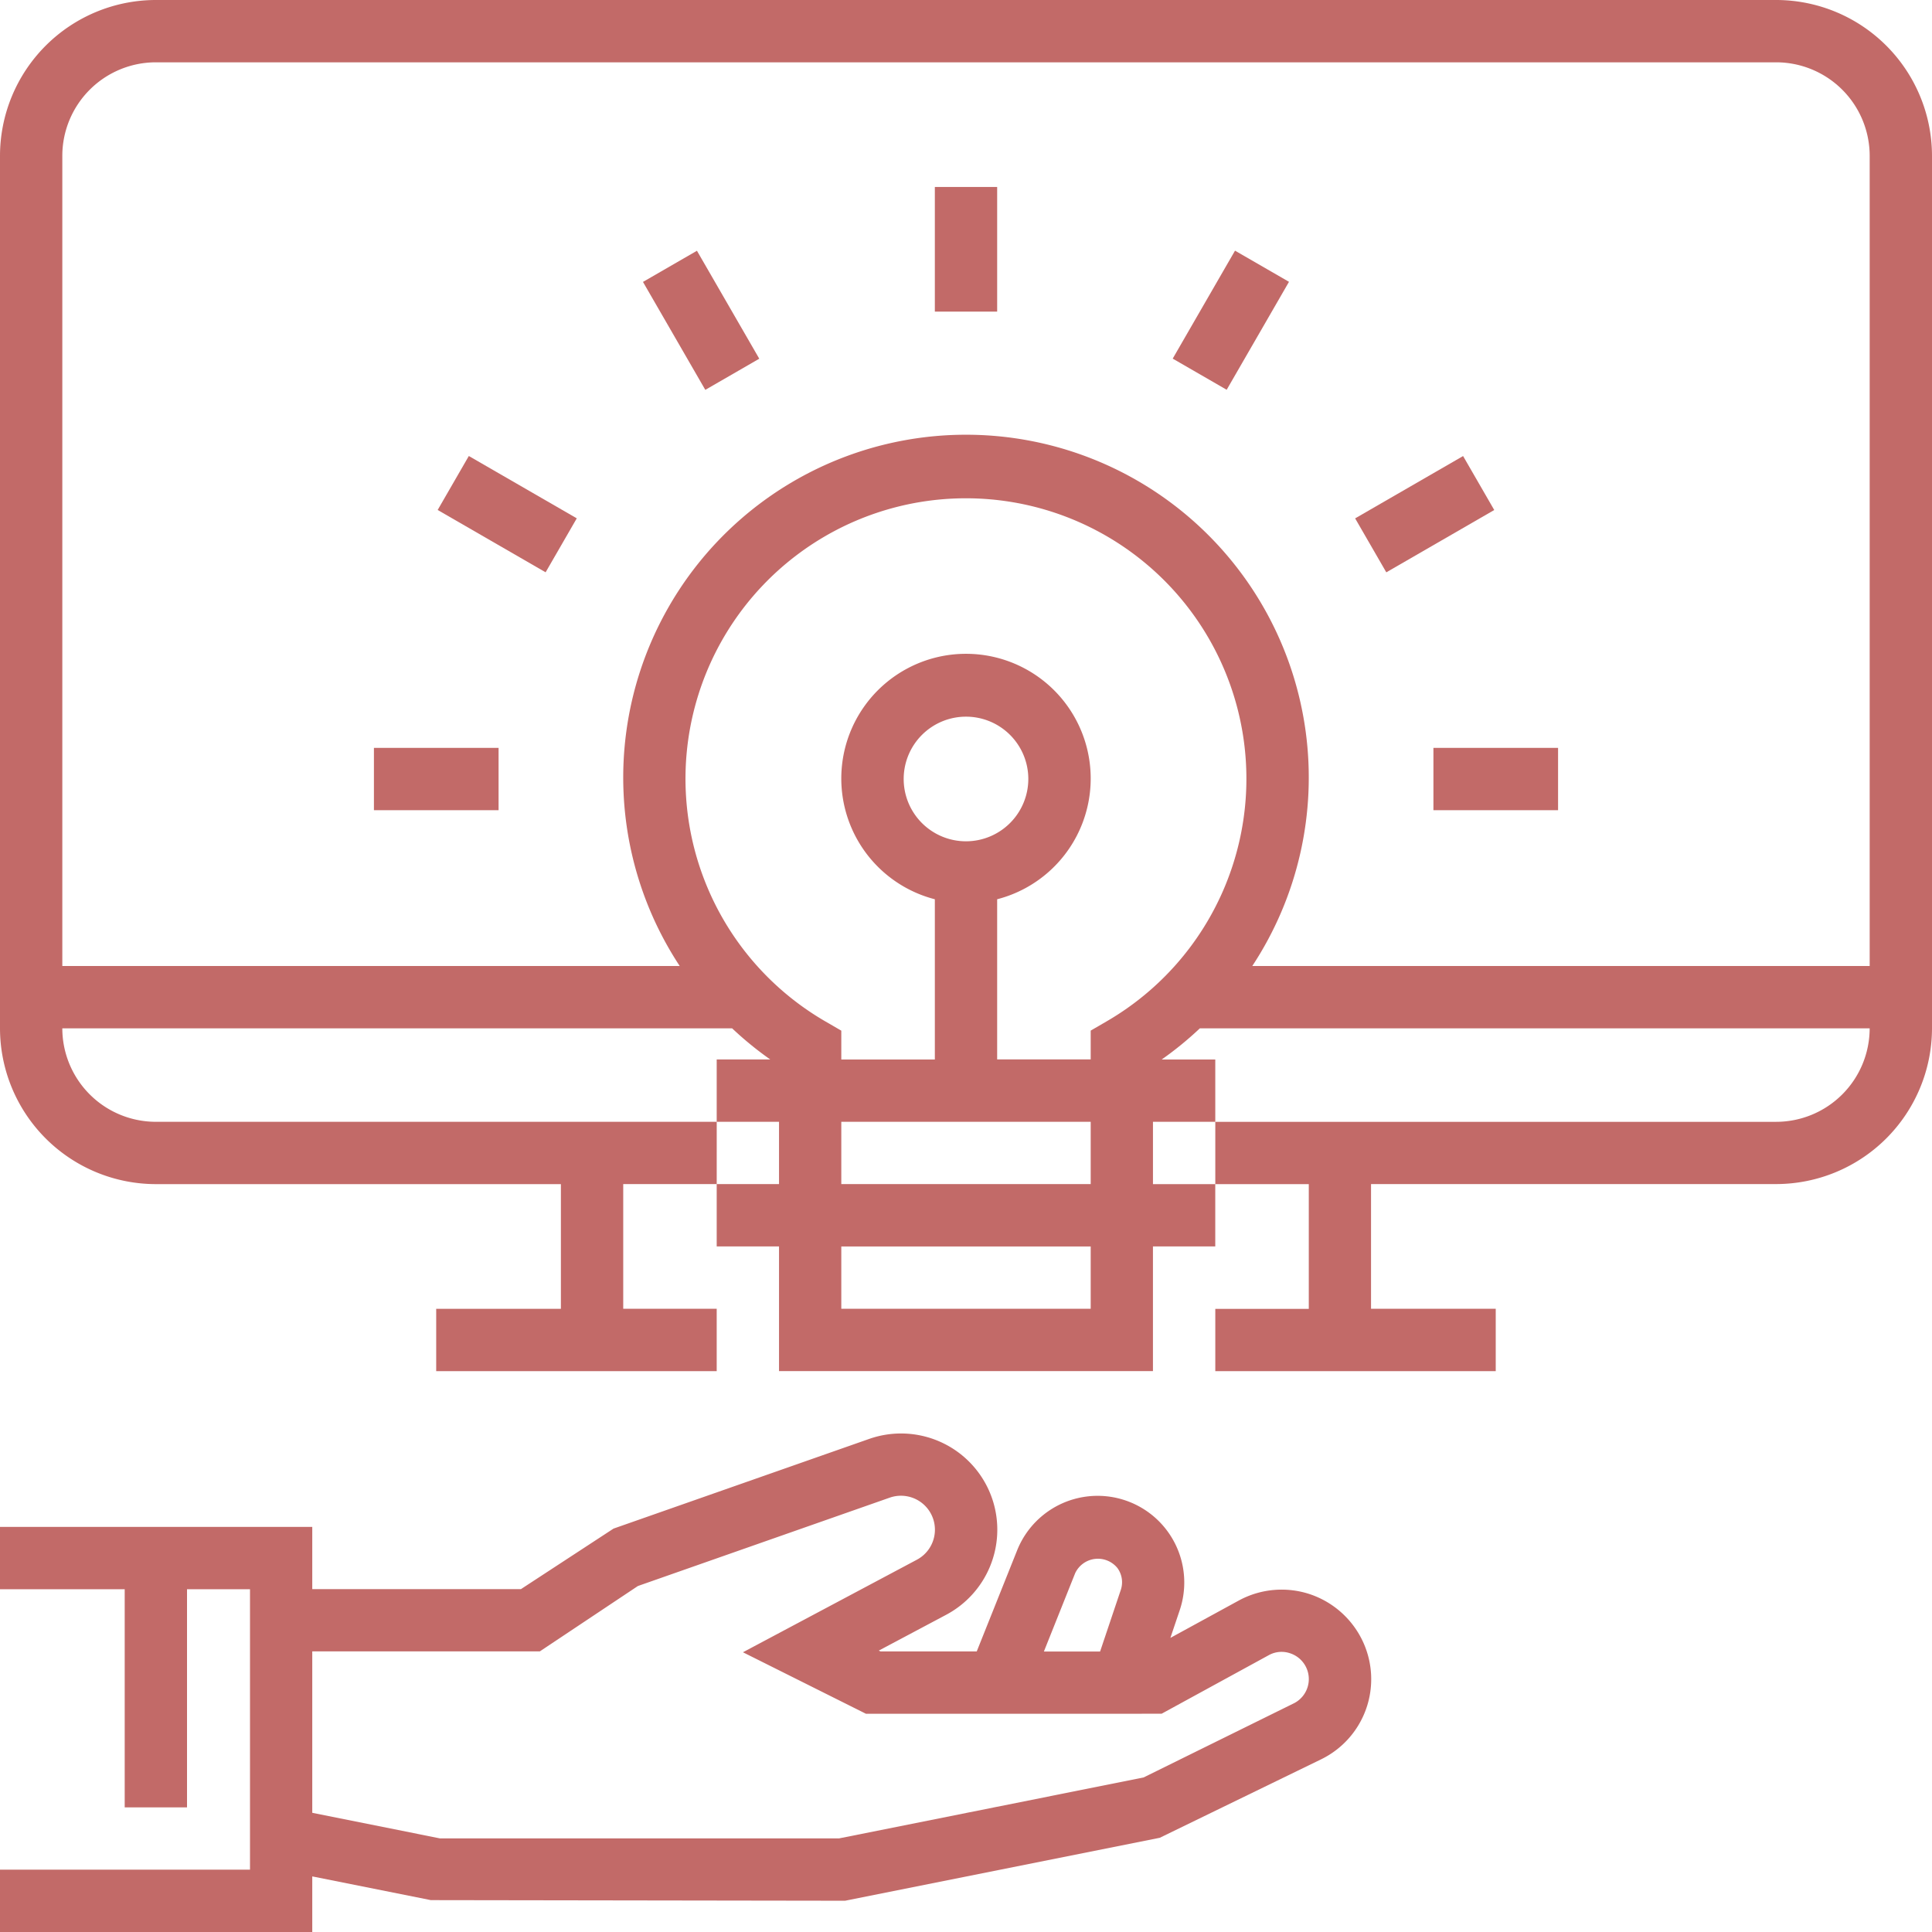 <svg id="ico-ser-01" xmlns="http://www.w3.org/2000/svg" width="110" height="110" viewBox="0 0 110 110">
  <g id="Group_4357" data-name="Group 4357">
    <g id="Group_4356" data-name="Group 4356">
      <path id="Path_5712" data-name="Path 5712" d="M74.584,377.155a5.109,5.109,0,0,0-4.054.36l-3.893,2.127.536-1.591a4.934,4.934,0,0,0-9.256-3.408l-2.306,5.77H50.135l-.1-.048,3.836-2.039a5.487,5.487,0,0,0,2.677-6.431,5.482,5.482,0,0,0-7.061-3.582l-14.555,5.106-5.273,3.447H17.779v-3.543H0v3.548H7.1V389.29h3.548V376.871h3.586v15.968H0v3.548H17.779v-3.165l6.749,1.35,23.588.035,17.916-3.584,9.194-4.471a5.076,5.076,0,0,0,2.386-6.669A5.128,5.128,0,0,0,74.584,377.155Zm-13.37-1.194a1.431,1.431,0,0,1,2.409-.295,1.37,1.37,0,0,1,.188,1.251l-1.176,3.5h-3.2Zm12.442,7.411-8.548,4.217-17.339,3.469H25.052L17.779,389.6v-9.19H30.736l5.583-3.722,14.344-5.033a1.934,1.934,0,0,1,1.547,3.532L42.3,380.46l7,3.5H66.137l6.094-3.33a1.5,1.5,0,0,1,1.228-.11,1.545,1.545,0,0,1,.2,2.851Z" transform="translate(0 -286.387)" fill="#c26a68"/>
      <path id="Path_5713" data-name="Path 5713" d="M101.129,0H8.871A8.881,8.881,0,0,0,0,8.871V58.548a8.881,8.881,0,0,0,8.871,8.871H31.935v7.1h-7.1v3.548H40.806V74.516H35.484v-7.1h5.323V63.871H8.871a5.329,5.329,0,0,1-5.323-5.323H41.683a19.6,19.6,0,0,0,2.172,1.774H40.806v3.548h3.548v3.548H40.806v3.548h3.548v7.1h21.29v-7.1h3.548V67.419H65.645V63.871h3.548V60.323h-3.05a19.433,19.433,0,0,0,2.172-1.774h38.136a5.329,5.329,0,0,1-5.323,5.323H69.194v3.548h5.323v7.1H69.194v3.548H85.161V74.516h-7.1v-7.1h23.065A8.881,8.881,0,0,0,110,58.548V8.871A8.881,8.881,0,0,0,101.129,0ZM62.1,74.516H47.9V70.968H62.1Zm0-7.1H47.9V63.871H62.1Zm.885-9.251-.885.513v1.641H56.774V51.2a7.1,7.1,0,1,0-3.548,0v9.123H47.9V58.681l-.885-.513a15.968,15.968,0,1,1,15.964,0ZM55,47.9a3.548,3.548,0,1,1,3.548-3.548A3.552,3.552,0,0,1,55,47.9ZM106.452,55H71.3A19.516,19.516,0,1,0,38.7,55H3.548V8.871A5.329,5.329,0,0,1,8.871,3.548h92.258a5.329,5.329,0,0,1,5.323,5.323Z" fill="#c26a68"/>
      <rect id="Rectangle_2790" data-name="Rectangle 2790" width="3.548" height="7.097" transform="translate(53.226 10.645)" fill="#c26a68"/>
      <rect id="Rectangle_2791" data-name="Rectangle 2791" width="7.097" height="3.548" transform="matrix(-0.5, -0.866, 0.866, -0.5, 40.157, 22.197)" fill="#c26a68"/>
      <rect id="Rectangle_2792" data-name="Rectangle 2792" width="7.097" height="3.548" transform="matrix(-0.866, -0.5, 0.5, -0.866, 31.065, 32.584)" fill="#c26a68"/>
      <rect id="Rectangle_2793" data-name="Rectangle 2793" width="7.097" height="3.548" transform="translate(21.29 42.581)" fill="#c26a68"/>
      <rect id="Rectangle_2794" data-name="Rectangle 2794" width="7.097" height="3.548" transform="translate(81.613 42.581)" fill="#c26a68"/>
      <rect id="Rectangle_2795" data-name="Rectangle 2795" width="7.097" height="3.548" transform="matrix(0.866, -0.5, 0.5, 0.866, 77.156, 29.514)" fill="#c26a68"/>
      <rect id="Rectangle_2796" data-name="Rectangle 2796" width="3.548" height="7.097" transform="translate(69.842 22.192) rotate(-150.007)" fill="#c26a68"/>
    </g>
  </g>
</svg>
